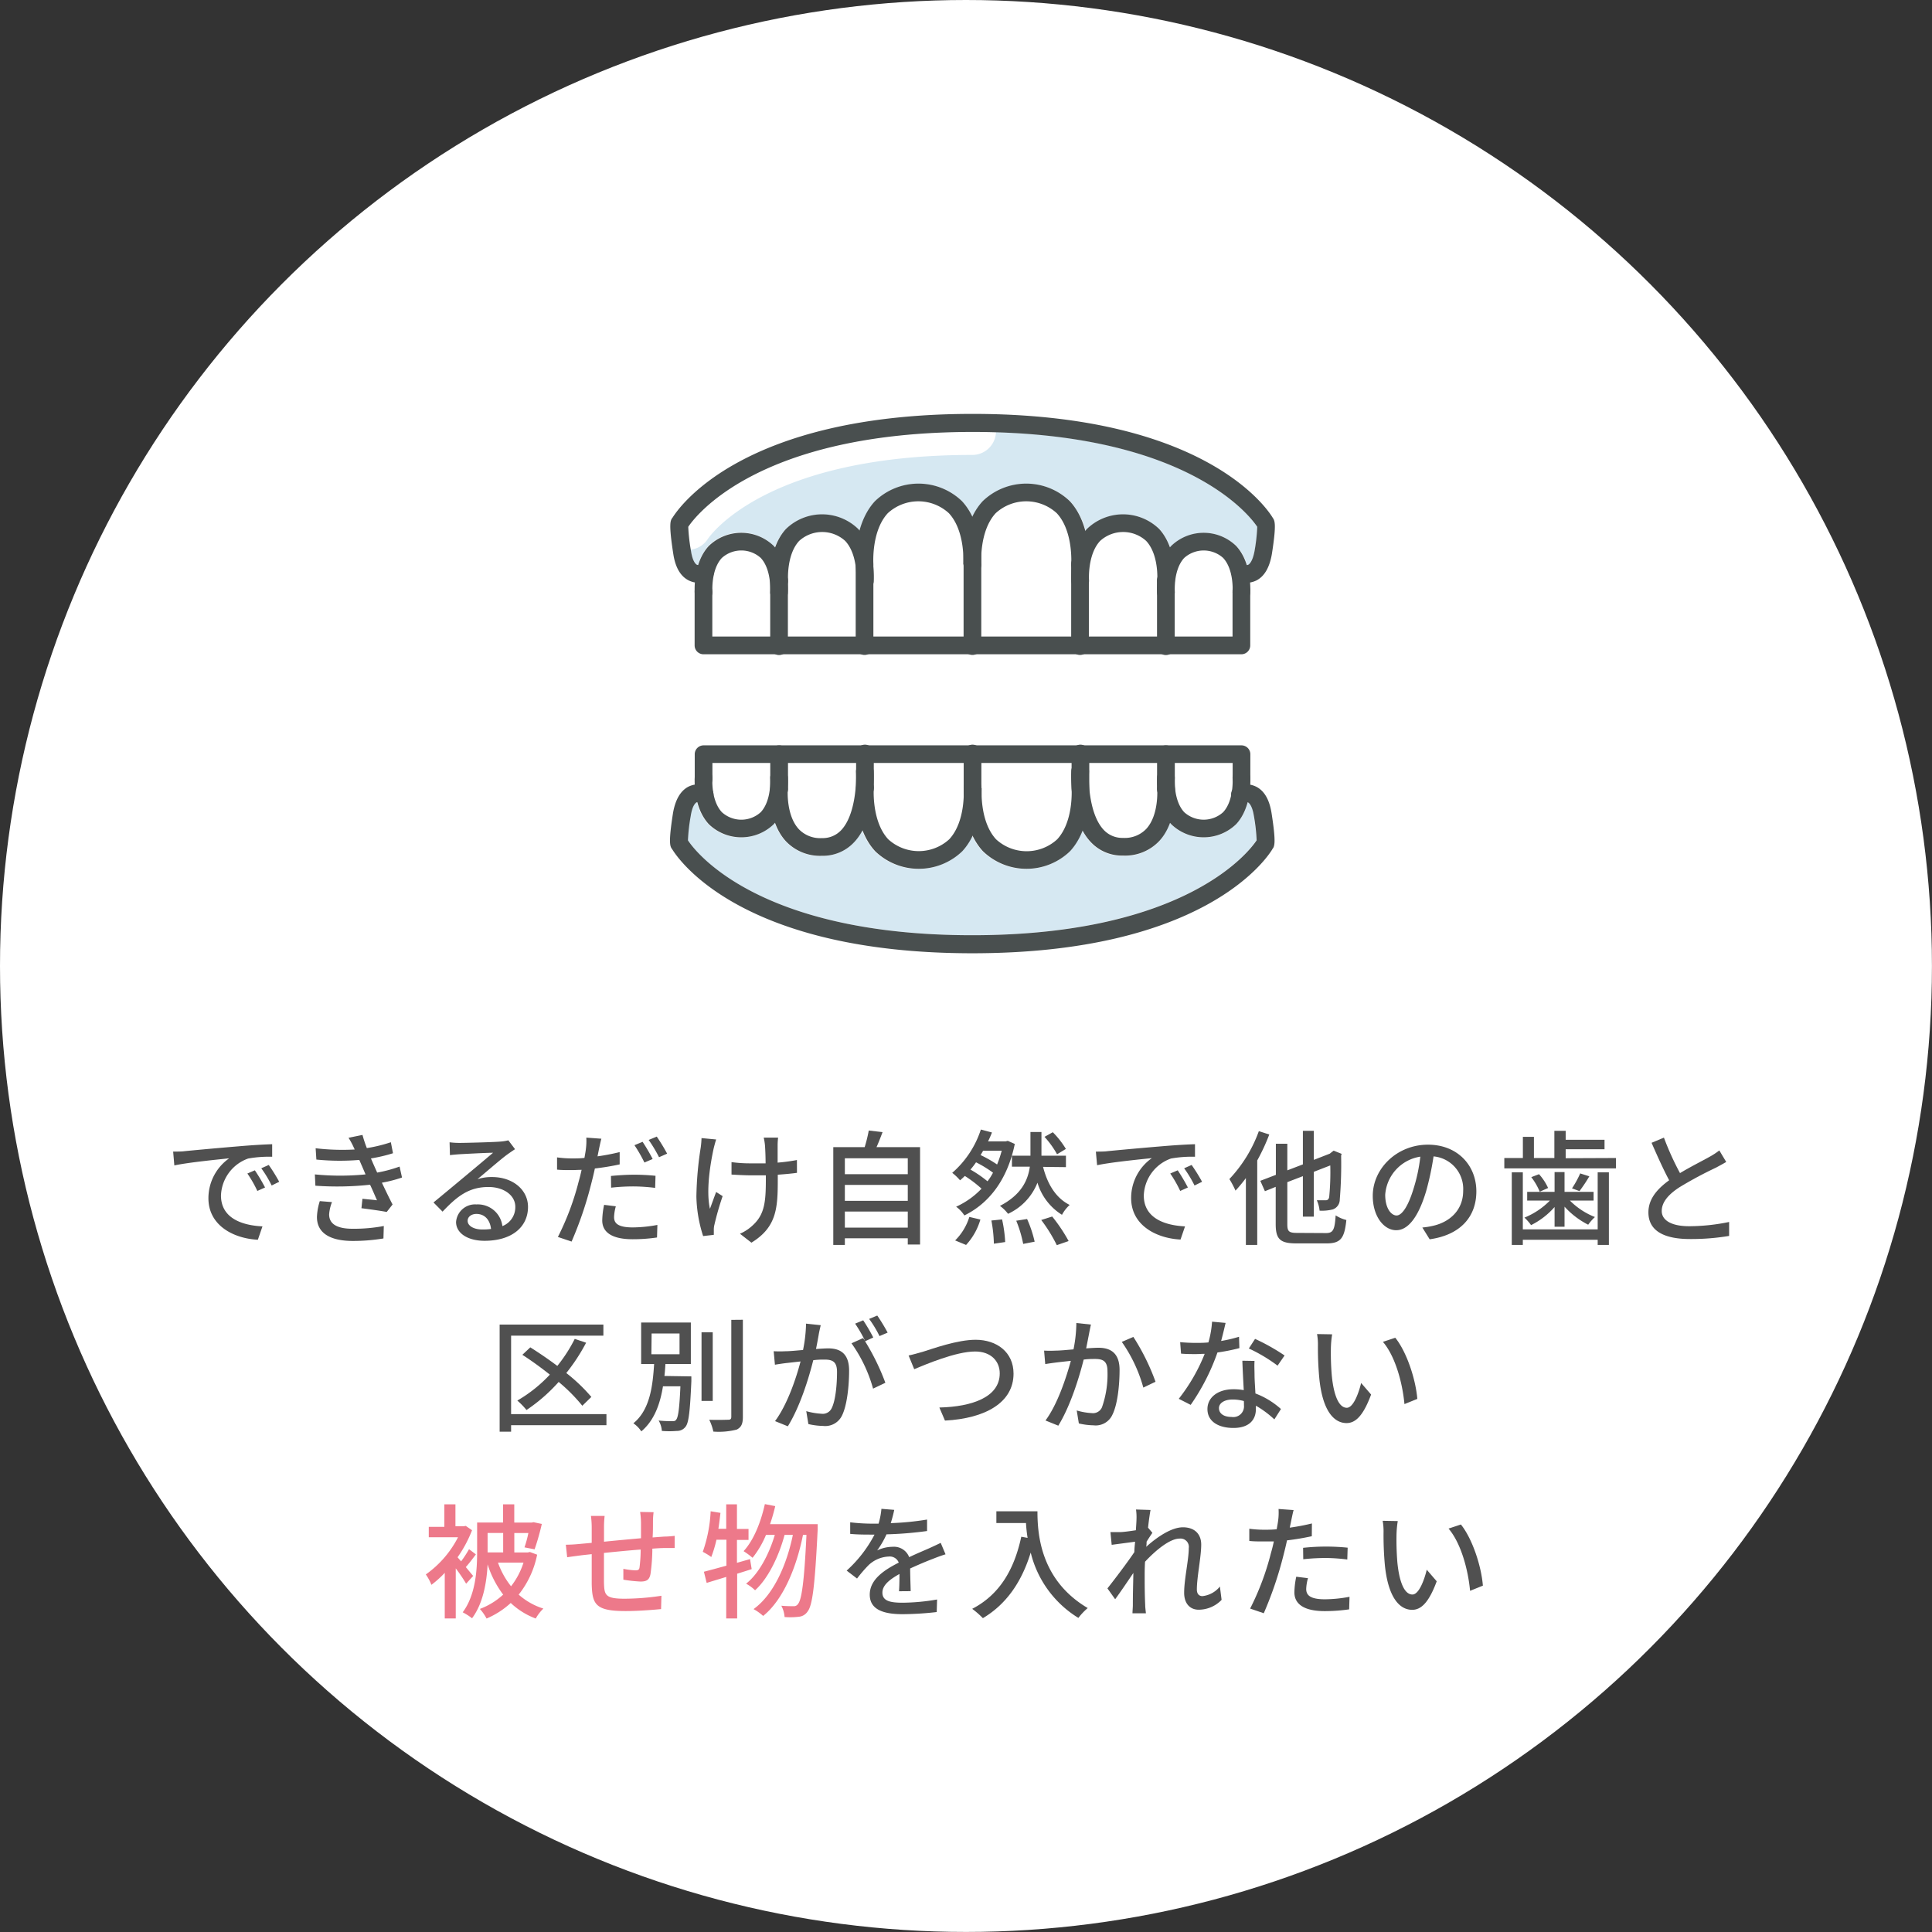 <svg xmlns="http://www.w3.org/2000/svg" viewBox="0 0 372.45 372.45"><rect x="0" y="0" width="372.45" height="372.45" fill="#333333" stroke="none"/><defs><style>.cls-1{fill:#fff;}.cls-2{fill:#505050;}.cls-3{fill:#ed798a;}.cls-4{fill:#d6e8f2;}.cls-5{fill:#494f4f;}</style></defs><g id="レイヤー_2" data-name="レイヤー 2"><g id="design"><circle class="cls-1" cx="186.22" cy="186.22" r="186.22"/><path class="cls-2" d="M35.59,221.92c1.73-.17,6-.57,10.35-.93,2.52-.22,4.92-.36,6.53-.41l0,2.42a22.92,22.92,0,0,0-4.63.34,7.86,7.86,0,0,0-5.24,7.13c0,4.34,4,5.76,8,5.95L49.71,239c-4.66-.24-9.53-2.73-9.53-8a9.4,9.4,0,0,1,4-7.7c-2.07.22-7.9.79-10.57,1.37L33.38,222C34.3,222,35.11,222,35.59,221.92Zm15.51,7-1.49.67a23.16,23.16,0,0,0-1.92-3.36l1.44-.62A33.63,33.63,0,0,1,51.1,228.93Zm2.73-1.1-1.46.72a22.22,22.22,0,0,0-2-3.32l1.44-.64A33.32,33.32,0,0,1,53.83,227.83Z"/><path class="cls-2" d="M77.5,227a25.56,25.56,0,0,1-3.88,1c.67,1.4,1.39,2.93,2.06,4.2l-1.13,1.44c-1.25-.24-3.33-.52-4.87-.72l.19-1.82,2.81.29c-.41-.91-.86-2-1.34-3a58.6,58.6,0,0,1-10.54.19l-.1-2.18a49.64,49.64,0,0,0,9.77,0l-.65-1.52c-.19-.43-.38-.86-.55-1.27a45.21,45.21,0,0,1-8.28-.07l-.14-2.18a43.71,43.71,0,0,0,7.53.24l-.19-.41a15.35,15.35,0,0,0-1-1.85l2.69-.55a24.19,24.19,0,0,0,.84,2.54,28.76,28.76,0,0,0,4.63-1.13l.41,2.12a29.44,29.44,0,0,1-4.25,1l.43,1,.77,1.73a26,26,0,0,0,4.32-1.16ZM64,231.74a8,8,0,0,0-.55,2.37c0,1.69,1.27,2.77,4.54,2.77a31.08,31.08,0,0,0,6-.53l-.07,2.4a36.29,36.29,0,0,1-5.88.48c-4.35,0-6.94-1.49-6.94-4.61a11.39,11.39,0,0,1,.55-3.07Z"/><path class="cls-2" d="M99.29,221.54c-.48.31-1,.67-1.46,1-1.22.87-4.1,3.39-5.78,4.78a8.88,8.88,0,0,1,2.8-.41c4,0,6.94,2.45,6.94,5.76,0,3.82-3.05,6.53-8.38,6.53-3.28,0-5.49-1.49-5.49-3.62a3.67,3.67,0,0,1,3.93-3.39,4.76,4.76,0,0,1,5,4.18,3.9,3.9,0,0,0,2.49-3.72c0-2.24-2.25-3.82-5.16-3.82-3.79,0-6.05,1.78-8.86,4.75l-1.75-1.77c1.85-1.52,4.83-4,6.22-5.16s4.06-3.39,5.26-4.42c-1.25,0-5.31.22-6.56.29-.6.05-1.22.09-1.75.17l-.07-2.48a15.35,15.35,0,0,0,1.89.12c1.25,0,6.63-.14,7.93-.26a8.58,8.58,0,0,0,1.51-.24Zm-4.63,15.38c-.19-1.75-1.22-2.9-2.81-2.9-1,0-1.7.58-1.7,1.32,0,1,1.22,1.68,2.83,1.68A11.24,11.24,0,0,0,94.66,236.92Z"/><path class="cls-2" d="M119.46,224.47c-1.49.33-3.15.6-4.78.79-.21,1-.48,2.09-.74,3.09a71.62,71.62,0,0,1-3.75,11l-2.64-.89a51.61,51.61,0,0,0,4-10.66c.21-.72.4-1.51.57-2.28-.67,0-1.29.05-1.89.05-1.11,0-2,0-2.84-.09l0-2.36a21.09,21.09,0,0,0,2.9.2c.74,0,1.54,0,2.38-.1.12-.7.24-1.32.28-1.75a11.83,11.83,0,0,0,.08-2.16l2.9.21c-.17.6-.36,1.56-.46,2l-.28,1.4a41.85,41.85,0,0,0,4.27-.82Zm-.74,8.08a8.63,8.63,0,0,0-.34,2.07c0,1.08.57,2,3.6,2a26.39,26.39,0,0,0,4.75-.48l-.07,2.42a31.49,31.49,0,0,1-4.7.34c-3.87,0-5.86-1.27-5.86-3.63a15.85,15.85,0,0,1,.36-3Zm-.94-5.85c1.27-.12,2.9-.24,4.44-.24a40.75,40.75,0,0,1,4.15.21L126.3,229a35.25,35.25,0,0,0-4-.28,38.51,38.51,0,0,0-4.49.24Zm6.45-2.59a27.37,27.37,0,0,0-1.92-3.34l1.57-.65a36.68,36.68,0,0,1,1.94,3.31Zm2.38-5a37,37,0,0,1,2,3.29l-1.56.69a26.39,26.39,0,0,0-2-3.33Z"/><path class="cls-2" d="M138.06,219.67c-.17.5-.36,1.24-.48,1.72-.67,3.08-1.49,8.16-.72,11.64.34-.88.79-2.18,1.2-3.24l1.25.8a55.78,55.78,0,0,0-1.58,5.49,3.92,3.92,0,0,0-.12,1.08c0,.24,0,.6,0,.89l-2.06.24a26.37,26.37,0,0,1-1.3-7.61,66.27,66.27,0,0,1,.84-9.5,17.79,17.79,0,0,0,.15-1.78Zm15.58,6.43c-1,.14-2.3.26-3.7.36v.89c0,5.52-.19,9.21-5.08,12.21l-2.21-1.72a8.61,8.61,0,0,0,2.52-1.68c2.23-2.07,2.47-4.49,2.47-8.84v-.74c-1,0-1.92,0-2.86,0-1.1,0-2.66-.08-3.76-.15v-2.4a25.52,25.52,0,0,0,3.71.24c.92,0,1.9,0,2.86,0,0-1.44-.07-2.85-.12-3.48a10.91,10.91,0,0,0-.24-1.48H150a13.53,13.53,0,0,0-.09,1.48c0,.53,0,1.92,0,3.34a35.89,35.89,0,0,0,3.72-.5Z"/><path class="cls-2" d="M177.37,221.15v18.77H175v-1.2H162.87V240h-2.23V221.15h6.05a27.71,27.71,0,0,0,.79-3.21l2.66.31c-.38,1-.76,2-1.17,2.9Zm-14.5,2.14v3.07H175v-3.07Zm0,5.14v3.07H175v-3.07ZM175,236.66v-3.1H162.87v3.1Z"/><path class="cls-2" d="M195.63,220.53c-1.46,7.1-5.14,11.54-9.72,13.78a6.36,6.36,0,0,0-1.59-1.68,15.67,15.67,0,0,0,4.9-3.48A23.43,23.43,0,0,0,186,226.7c-.29.29-.6.57-.92.84a10.22,10.22,0,0,0-1.51-1.44,18.74,18.74,0,0,0,5.52-8.35l2.14.57c-.22.55-.46,1.13-.75,1.71h3.41l.39-.1Zm-11.5,18.6a10.89,10.89,0,0,0,2.74-4.53l2.13.5a12.26,12.26,0,0,1-2.76,4.9Zm6.24-11.4a10.69,10.69,0,0,0,1.06-1.66,22,22,0,0,0-3.27-2,14.5,14.5,0,0,1-1.08,1.4A22.78,22.78,0,0,1,190.37,227.73Zm-.84-5.9c-.17.28-.31.57-.5.84a23.87,23.87,0,0,1,3.19,1.82,21.27,21.27,0,0,0,.89-2.66Zm3.65,13.25a26.3,26.3,0,0,1,.6,4.36l-2.18.32a27.42,27.42,0,0,0-.48-4.47Zm7.9-10.13c.86,3.36,2.47,6,5.13,7.34a7,7,0,0,0-1.48,1.9A11,11,0,0,1,200,228a11.08,11.08,0,0,1-5.67,6,7.56,7.56,0,0,0-1.56-1.53c4.13-2.14,5.4-4.95,5.76-7.56h-3.45v-2.12h3.57v-4.56h2.12v4.56h4.72V225ZM198,235a22.84,22.84,0,0,1,1.46,4.37l-2.21.43a23.63,23.63,0,0,0-1.34-4.47Zm4.84-.48a31.24,31.24,0,0,1,3.17,4.73l-2.28.79a29.48,29.48,0,0,0-3-4.85Zm.94-12a17.69,17.69,0,0,0-2.42-3.36l1.6-.89a16.82,16.82,0,0,1,2.52,3.22Z"/><path class="cls-2" d="M213.5,221.92c1.73-.17,6-.57,10.35-.93,2.52-.22,4.92-.36,6.52-.41l0,2.42a22.86,22.86,0,0,0-4.63.34,7.86,7.86,0,0,0-5.24,7.13c0,4.34,4,5.76,7.95,5.95l-.87,2.54c-4.65-.24-9.52-2.73-9.52-8a9.4,9.4,0,0,1,4-7.7c-2.06.22-7.89.79-10.56,1.37l-.24-2.62C212.21,222,213,222,213.5,221.92Zm15.51,7-1.49.67a23.16,23.16,0,0,0-1.92-3.36l1.44-.62A35.72,35.72,0,0,1,229,228.93Zm2.73-1.1-1.46.72a23.09,23.09,0,0,0-2-3.32l1.44-.64A33.32,33.32,0,0,1,231.74,227.83Z"/><path class="cls-2" d="M244.69,218.71a39,39,0,0,1-2.32,5V240h-2.19V227.11a28,28,0,0,1-2,2.42A17.55,17.55,0,0,0,237,227.3a26.68,26.68,0,0,0,5.68-9.24Zm10.93,19c1.41,0,1.68-.65,1.87-3.41a6.81,6.81,0,0,0,2.06.89c-.36,3.41-1,4.51-3.79,4.51h-5.83c-3.1,0-4-.77-4-3.7v-7.2l-2.08.84-.89-2,3-1.15v-6h2.21v5.13l3-1.15V218h2.11v5.6l3.08-1.2.33-.27.41-.31,1.54.62-.1.34a81.38,81.38,0,0,1-.26,8.47,2,2,0,0,1-1.35,1.9,8.37,8.37,0,0,1-2.54.24,6.52,6.52,0,0,0-.53-2c.6,0,1.37,0,1.68,0s.58-.09.7-.62a49.43,49.43,0,0,0,.21-6.1l-3.17,1.23v8.64h-2.11v-7.8l-3,1.15V236c0,1.39.29,1.68,1.92,1.68Z"/><path class="cls-2" d="M274.2,236.64a15,15,0,0,0,2.11-.34c3.05-.7,5.76-2.91,5.76-6.75a6.29,6.29,0,0,0-5.71-6.62,54.53,54.53,0,0,1-1.42,6.67c-1.44,4.85-3.41,7.56-5.78,7.56s-4.52-2.66-4.52-6.62c0-5.28,4.68-9.87,10.64-9.87,5.71,0,9.33,4,9.33,9s-3.19,8.43-9,9.24Zm-1.68-7.54a32.86,32.86,0,0,0,1.29-6.12,8,8,0,0,0-6.77,7.34c0,2.74,1.23,4,2.19,4S271.41,232.77,272.52,229.1Z"/><path class="cls-2" d="M311.53,223.24v2H290v-2h3.58v-4.08h2.13v4.08h3.94V218h2.18v1.73h7.49v1.82h-7.49v1.73ZM308,226h2.16v14H308V239H293.57V240h-2.13V226h2.13V237H308Zm-8.31,6.69a14.87,14.87,0,0,1-4.53,3.49,9.48,9.48,0,0,0-1.28-1.45,14.41,14.41,0,0,0,4.9-3.28h-4.37v-1.68h5.28v-3.82h1.92v3.82h5.6v1.68h-4.56a14,14,0,0,0,4.82,3.17,9.71,9.71,0,0,0-1.3,1.48,15.83,15.83,0,0,1-4.56-3.48v3.87h-1.92Zm-3-6.33a10.22,10.22,0,0,1,1.75,2.66l-1.61.72a12.25,12.25,0,0,0-1.63-2.81Zm9.7.41a29.24,29.24,0,0,1-1.9,2.85l-1.44-.53a18.9,18.9,0,0,0,1.58-2.88Z"/><path class="cls-2" d="M332.78,224c-.6.36-1.28.72-2,1.11a75.49,75.49,0,0,0-7,3.76c-2.11,1.37-3.43,2.86-3.43,4.59s1.76,2.93,5.31,2.93a38.39,38.39,0,0,0,7.68-.82l0,2.69a44,44,0,0,1-7.56.6c-4.58,0-8-1.34-8-5.14,0-2.52,1.61-4.46,4-6.19-1.08-2-2.28-4.68-3.39-7.22l2.38-1a54.33,54.33,0,0,0,3.1,6.84c2.08-1.25,4.44-2.43,5.66-3.12a14.23,14.23,0,0,0,1.92-1.25Z"/><path class="cls-2" d="M116.91,274.75H98.53V276H96.32V255.35h20v2.14H98.53v15.12h18.38ZM112.26,271a32.5,32.5,0,0,0-4.56-4.59,32.57,32.57,0,0,1-6.2,5.41A14.73,14.73,0,0,0,99.73,270,27.18,27.18,0,0,0,106,265c-1.75-1.39-3.57-2.71-5.3-3.82l1.53-1.44c1.68,1.06,3.48,2.28,5.21,3.58a29.1,29.1,0,0,0,3.36-5.21l2.19.74a36.23,36.23,0,0,1-3.82,5.84A33.18,33.18,0,0,1,114,269.3Z"/><path class="cls-2" d="M133.28,265.34s0,.62,0,.91c-.26,5.86-.5,8.09-1.15,8.83a2,2,0,0,1-1.63.77,17.45,17.45,0,0,1-2.91,0,4.5,4.5,0,0,0-.62-2,24.15,24.15,0,0,0,2.57.12c.38,0,.62,0,.79-.26.41-.43.65-2.14.84-6.46h-3.36c-.55,3.38-1.66,6.58-4.18,8.69a5.54,5.54,0,0,0-1.53-1.56c3.21-2.59,3.74-7.25,4-11.43h-2.5v-8h9.58v8h-4.9c-.05.77-.1,1.54-.19,2.31Zm-7.71-4.27H131v-4h-5.38Zm11.83,9h-2.16V256.84h2.16Zm5.81-15.65v18.72c0,1.4-.33,2-1.17,2.45a14,14,0,0,1-4.52.39,10,10,0,0,0-.79-2.28c1.63.07,3.15,0,3.63,0s.62-.16.62-.6V254.44Z"/><path class="cls-2" d="M158.22,255.47c-.12.51-.26,1.11-.36,1.64-.12.72-.33,1.87-.55,2.95,1-.07,1.83-.12,2.38-.12,2.28,0,4,1,4,4.27,0,2.81-.36,6.58-1.34,8.62a3.59,3.59,0,0,1-3.68,2.06,13.35,13.35,0,0,1-2.83-.36l-.41-2.49a13.38,13.38,0,0,0,2.93.5,1.9,1.9,0,0,0,2-1.13c.72-1.49,1-4.46,1-6.94,0-2-.91-2.37-2.42-2.37-.48,0-1.27,0-2.16.12-.87,3.5-2.55,8.95-4.9,12.74l-2.47-1c2.37-3.17,4.08-8.28,4.92-11.5l-2.59.29c-.63.07-1.68.22-2.35.34l-.24-2.6a22.06,22.06,0,0,0,2.3,0c.77,0,2-.12,3.36-.24a27.87,27.87,0,0,0,.58-5.08Zm8.55,3.1a44.83,44.83,0,0,1,3.91,8l-2.37,1.13a27.83,27.83,0,0,0-4.16-8.74l2.23-1,.39.53a26.6,26.6,0,0,0-1.92-3.32l1.56-.64a34.1,34.1,0,0,1,1.94,3.31Zm2.78-1a21.25,21.25,0,0,0-2-3.31l1.57-.65a36,36,0,0,1,2,3.29Z"/><path class="cls-2" d="M177.92,260.59c1.92-.6,6.65-2.31,10.15-2.31,4.08,0,7.32,2.38,7.32,6.53,0,5.57-5.42,8.64-13.22,9.05l-1.08-2.52c6.31-.15,11.64-2,11.64-6.58,0-2.37-1.71-4.22-4.75-4.22-3.72,0-9.58,2.52-11.74,3.41l-1.08-2.64C176,261.14,177,260.85,177.92,260.59Z"/><path class="cls-2" d="M210.31,255.35c-.12.51-.24,1.11-.34,1.64-.14.72-.36,1.87-.58,2.95,1-.07,1.83-.12,2.38-.12,2.3,0,4.06,1,4.06,4.27,0,2.81-.36,6.58-1.37,8.62a3.54,3.54,0,0,1-3.67,2.06,13.16,13.16,0,0,1-2.81-.36l-.41-2.5a12.62,12.62,0,0,0,2.93.51,1.88,1.88,0,0,0,1.94-1.13,19.08,19.08,0,0,0,1.06-6.94c0-2-.91-2.37-2.43-2.37-.48,0-1.27,0-2.16.12-.88,3.5-2.56,8.95-4.89,12.74l-2.47-1c2.35-3.17,4-8.28,4.89-11.5-1.08.12-2,.22-2.57.29s-1.7.22-2.37.34l-.22-2.6a21.67,21.67,0,0,0,2.28,0c.77,0,2-.12,3.39-.24a26.86,26.86,0,0,0,.55-5.08Zm8.18,2.38a42.84,42.84,0,0,1,4.27,8.64l-2.35,1.13a28.48,28.48,0,0,0-4.15-8.81Z"/><path class="cls-2" d="M238.93,259.89a36.74,36.74,0,0,1-4.23.84,41.58,41.58,0,0,1-5.16,10.1l-2.3-1.17a34.86,34.86,0,0,0,5-8.67c-.58,0-1.13.05-1.71.05-.91,0-1.89,0-2.85-.09l-.17-2.21c.93.09,2.06.14,3,.14.79,0,1.61,0,2.45-.09a19.14,19.14,0,0,0,.7-4l2.61.24c-.19.82-.5,2.14-.86,3.48a25.59,25.59,0,0,0,3.45-.81Zm2.92,2.47c-.07,1,0,1.83,0,2.79,0,.76.1,2.13.17,3.48a15.63,15.63,0,0,1,4.92,3l-1.27,2a19.14,19.14,0,0,0-3.56-2.64v.65c0,2-1.22,3.64-4.34,3.64-2.76,0-5-1.17-5-3.64,0-2.24,2-3.82,5-3.82a10.83,10.83,0,0,1,2,.17c-.1-1.88-.22-4.11-.27-5.67Zm-2.06,7.73a8.09,8.09,0,0,0-2.18-.29c-1.59,0-2.62.7-2.62,1.66s.82,1.7,2.45,1.7a2.06,2.06,0,0,0,2.37-2.23C239.81,270.69,239.81,270.43,239.79,270.09Zm6.5-6.82a30.41,30.41,0,0,0-5.54-3.31l1.2-1.85a39.5,39.5,0,0,1,5.69,3.2Z"/><path class="cls-2" d="M256.57,259.79a50.76,50.76,0,0,0,.17,5.36c.36,3.74,1.32,6.24,2.9,6.24,1.2,0,2.23-2.6,2.76-4.78l1.92,2.23c-1.51,4.08-3,5.5-4.73,5.5-2.4,0-4.61-2.3-5.25-8.57a63.31,63.31,0,0,1-.27-6.36,11.46,11.46,0,0,0-.17-2.23l2.91.05A19.21,19.21,0,0,0,256.57,259.79Zm16.66,9.89-2.48,1c-.38-4.08-1.75-9.19-4.15-12l2.38-.79C271.16,260.59,272.91,265.82,273.23,269.68Z"/><path class="cls-3" d="M89.86,305.3a30.81,30.81,0,0,0-2-2.95V312H85.74v-8.79a19.27,19.27,0,0,1-2.57,2.31,9.83,9.83,0,0,0-1.08-2,19.84,19.84,0,0,0,6.21-7.17H82.66v-2h3V290H87.8v4.23h1.61l.38-.07L91,295a24.2,24.2,0,0,1-2.79,5.21c.2.24.44.5.68.79a21.64,21.64,0,0,0,1.53-2.35l1.32,1c-.62.84-1.32,1.76-1.94,2.45.62.75,1.17,1.42,1.42,1.71Zm13.69-5.59a18,18,0,0,1-3.56,7.7,13.11,13.11,0,0,0,4.76,2.69,8.22,8.22,0,0,0-1.47,1.92,14.29,14.29,0,0,1-4.82-3,16.25,16.25,0,0,1-4.66,3,9,9,0,0,0-1.29-1.85A13.77,13.77,0,0,0,97,307.41a19.51,19.51,0,0,1-3-5.83c-.17,3.43-.86,7.54-3,10.39a11.28,11.28,0,0,0-1.8-1.15c2.52-3.39,2.78-8.21,2.78-11.67v-5.64h5V290h2.16v3.52h3.36l.36-.07,1.59.34a46.8,46.8,0,0,1-1.39,4.89l-1.95-.38a21,21,0,0,0,.75-2.76H99.15v3.74h2.6l.4-.09ZM94,295.53v3.74H97v-3.74ZM96,301.24a15.64,15.64,0,0,0,2.52,4.56,14.57,14.57,0,0,0,2.4-4.56Z"/><path class="cls-3" d="M126,291.52a14.33,14.33,0,0,0-.12,1.87c0,1,0,2-.07,3l2.25-.17c.65,0,1.44-.07,2-.14v2.35c-.38,0-1.44,0-2,0s-1.41.05-2.3.12a35.82,35.82,0,0,1-.36,4.9c-.22,1.13-.77,1.44-1.92,1.44a28,28,0,0,1-3.31-.36l0-2.09a15.23,15.23,0,0,0,2.28.29c.53,0,.77-.07.84-.58a27.9,27.9,0,0,0,.22-3.43c-2.28.17-4.87.43-7.08.65,0,2.33,0,4.68,0,5.64.07,2.45.17,3.19,4,3.19a48.24,48.24,0,0,0,7.08-.57l-.07,2.57c-1.61.16-4.51.38-6.86.38-5.79,0-6.41-1.3-6.51-5.21,0-1,0-3.43,0-5.76-.89.1-1.61.17-2.14.24-.74.1-2,.26-2.59.36l-.26-2.42c.72,0,1.7-.05,2.68-.15l2.31-.21v-2.91a17,17,0,0,0-.15-2.28h2.64a19.33,19.33,0,0,0-.12,2.16c0,.67,0,1.68,0,2.81,2.18-.22,4.75-.46,7.13-.67v-3.07a15.74,15.74,0,0,0-.17-2Z"/><path class="cls-3" d="M144.91,302.49c-.93.31-1.87.6-2.8.89V312H140V304l-3.77,1.15L135.7,303c1.2-.31,2.71-.72,4.34-1.17v-5h-1.92a23.71,23.71,0,0,1-1,3.33,13,13,0,0,0-1.64-1,27.32,27.32,0,0,0,1.52-7.82l1.89.31c-.12,1-.24,2.07-.4,3.07H140V290h2.07v4.75h2.23v2.12h-2.23v4.41l2.52-.72Zm12.72-8.66s0,.76,0,1.05c-.53,10.78-1,14.57-1.92,15.75a2.25,2.25,0,0,1-1.75,1.05,13.68,13.68,0,0,1-2.71.05,5.33,5.33,0,0,0-.63-2.18c1,.09,1.9.09,2.35.09a.92.92,0,0,0,.87-.43c.69-.79,1.2-4.2,1.63-13.32h-.67c-1.23,6.19-3.79,12.51-7.68,15.63a9.83,9.83,0,0,0-1.85-1.32c3.86-2.77,6.38-8.5,7.58-14.31h-1.6c-1.06,4-3.15,8.42-5.69,10.68a8,8,0,0,0-1.73-1.27c2.47-1.92,4.44-5.71,5.54-9.41h-1.7a18.08,18.08,0,0,1-2.59,4.42,16.17,16.17,0,0,0-1.73-1.28c1.94-2.11,3.31-5.52,4.1-9.07l2,.39a36.13,36.13,0,0,1-1,3.48Z"/><path class="cls-2" d="M173.31,306.76c.07-.81.09-2.16.09-3.33-2,1.12-3.29,2.2-3.29,3.6,0,1.63,1.54,1.94,3.94,1.94a40.46,40.46,0,0,0,6.6-.62l-.07,2.42a59.58,59.58,0,0,1-6.6.41c-3.55,0-6.31-.82-6.31-3.77s2.85-4.78,5.59-6.17a1.85,1.85,0,0,0-1.92-1.17,6,6,0,0,0-3.94,1.7,26.75,26.75,0,0,0-2.18,2.54l-2-1.53a24.74,24.74,0,0,0,5.37-6.94h-.69c-1,0-2.64,0-4-.14v-2.23a36.65,36.65,0,0,0,4.08.26h1.39a14.55,14.55,0,0,0,.55-2.86l2.47.2a25.63,25.63,0,0,1-.67,2.56,54.54,54.54,0,0,0,7-.69v2.21a70.91,70.91,0,0,1-7.82.64,17.15,17.15,0,0,1-1.8,3.1,7,7,0,0,1,3-.7,3.13,3.13,0,0,1,3.17,2c1.47-.7,2.69-1.2,3.82-1.7.79-.36,1.49-.68,2.26-1.06l.93,2.21c-.65.19-1.68.57-2.4.86-1.22.46-2.76,1.11-4.42,1.87,0,1.35.08,3.24.1,4.37Z"/><path class="cls-2" d="M200,291.35c0,4.35.55,13.25,9.69,18.65a12.06,12.06,0,0,0-1.8,1.9,20.43,20.43,0,0,1-9.19-12.6c-1.77,5.78-4.77,10-9.22,12.65a16.7,16.7,0,0,0-2.06-1.8c5.16-2.67,8.07-7.4,9.46-13.9l1.22.22a26.72,26.72,0,0,1-.31-2.86h-5.71v-2.26Z"/><path class="cls-2" d="M235.5,308.42a6.15,6.15,0,0,1-4.41,1.9c-1.66,0-2.81-1.16-2.81-3.27,0-2.62.89-6.34.89-8.59a1.61,1.61,0,0,0-1.78-1.85c-1.85,0-4.58,2.23-6.65,4.46-.05.84-.07,1.66-.07,2.4,0,2.07,0,3.77.1,5.93,0,.44.09,1.13.14,1.61h-2.59c0-.41.07-1.17.07-1.56,0-2.21.05-3.58.1-6.22-1.11,1.64-2.5,3.7-3.51,5.07l-1.49-2.09c1.32-1.66,3.92-5.09,5.19-7,0-.67.09-1.37.14-2l-4.51.6-.24-2.45c.6,0,1.1,0,1.78,0s2-.19,3.12-.36c.07-1,.12-1.8.12-2.06A10.54,10.54,0,0,0,219,291l2.8.09c-.12.6-.31,1.87-.48,3.41l.84,1c-.31.43-.74,1.1-1.12,1.7,0,.34,0,.65-.08,1,1.85-1.68,4.76-3.77,7.08-3.77s3.53,1.37,3.53,3.33c0,2.4-.84,6.24-.84,8.67,0,.74.34,1.27,1.08,1.27a5,5,0,0,0,3.36-1.85Z"/><path class="cls-2" d="M252.89,296.15a48.09,48.09,0,0,1-4.78.8c-.21,1-.48,2.08-.74,3.09A71.63,71.63,0,0,1,243.63,311L241,310.1a51,51,0,0,0,4-10.66c.21-.72.41-1.51.57-2.28-.67,0-1.29,0-1.89,0-1.11,0-2,0-2.84-.1l0-2.35a21,21,0,0,0,2.9.19c.75,0,1.54,0,2.38-.09.12-.7.24-1.32.29-1.75a11.74,11.74,0,0,0,.07-2.16l2.9.21c-.17.6-.36,1.56-.45,2l-.29,1.39a41.84,41.84,0,0,0,4.27-.81Zm-.74,8.09a8.63,8.63,0,0,0-.34,2.07c0,1.08.58,2,3.6,2a26.39,26.39,0,0,0,4.75-.48l-.07,2.42a32.89,32.89,0,0,1-4.7.34c-3.87,0-5.86-1.27-5.86-3.63a15.85,15.85,0,0,1,.36-3Zm-.94-5.85a40.05,40.05,0,0,1,4.44-.24,40.75,40.75,0,0,1,4.15.21l-.07,2.28a35.15,35.15,0,0,0-4-.29,40.84,40.84,0,0,0-4.49.24Z"/><path class="cls-2" d="M269.22,295.79a53.39,53.39,0,0,0,.16,5.36c.36,3.74,1.32,6.24,2.91,6.24,1.2,0,2.23-2.6,2.76-4.78l1.92,2.23c-1.51,4.08-3,5.5-4.73,5.5-2.4,0-4.61-2.3-5.26-8.57a63,63,0,0,1-.26-6.36,11.46,11.46,0,0,0-.17-2.23l2.91.05A19.21,19.21,0,0,0,269.22,295.79Zm16.65,9.89-2.47,1c-.38-4.08-1.75-9.19-4.15-12l2.38-.79C283.81,296.59,285.56,301.82,285.87,305.68Z"/><path class="cls-1" d="M237.63,149.72v-2.61H226.48v4.19a8.6,8.6,0,0,0,1.81,5.27,5.59,5.59,0,0,0,7.51,0,7.27,7.27,0,0,0,1.61-3.55,1.17,1.17,0,0,1,0-.26,13.58,13.58,0,0,0,.17-2.68A1.45,1.45,0,0,1,237.63,149.72Z"/><path class="cls-1" d="M223.07,152.22s0,0,0-.06v-.78c0-.79,0-1.33,0-1.5v-2.77H209.93v4c.15,2.78.81,6.77,2.82,8.9a4.9,4.9,0,0,0,3.74,1.55,5.72,5.72,0,0,0,4.45-1.72c2.46-2.65,2.13-7.52,2.13-7.57Z"/><path class="cls-1" d="M206.52,151.85v-.7a23.85,23.85,0,0,1,0-2.51s0,0,0,0v-1.48H189.19v4.69a19.09,19.09,0,0,1,0,2c.11,2.14.64,5.67,2.77,8a8.71,8.71,0,0,0,11.77,0c3.22-3.47,2.79-9.74,2.78-9.81Z"/><path class="cls-1" d="M151.91,150.35v1.81a.52.52,0,0,1,0,.11s0,0,0,0-.32,4.92,2.14,7.57a5.7,5.7,0,0,0,4.44,1.72,4.88,4.88,0,0,0,3.74-1.55c2-2.16,2.69-6.25,2.83-9v-3.88H151.91Z"/><path class="cls-1" d="M168.45,148.63h0a22.94,22.94,0,0,1,0,2.38v.83a.15.15,0,0,1,0,.07s0,0,0,.06-.43,6.35,2.78,9.81a8.71,8.71,0,0,0,11.77,0c2.13-2.3,2.66-5.83,2.77-8,0-.38,0-.72,0-1,0-.54,0-.86,0-1v-4.7H168.45Z"/><path class="cls-1" d="M137.34,150.08s0,.07,0,.1c0,.64-.1,4.32,1.83,6.39a5.57,5.57,0,0,0,7.5,0c1.56-1.67,1.81-4.4,1.83-5.72v-.46c0-.19,0-.31,0-.31a2,2,0,0,1,0-.35v-2.62H137.34Z"/><path class="cls-4" d="M240.66,154.69a.58.58,0,0,0-.14,0,10,10,0,0,1-2.21,4.22,9,9,0,0,1-12.53,0,3.11,3.11,0,0,1-.23-.28,10.56,10.56,0,0,1-2.1,3.56,9.06,9.06,0,0,1-7,2.82,8.22,8.22,0,0,1-6.23-2.63,10.23,10.23,0,0,1-1.58-2.25,12.53,12.53,0,0,1-2.43,4,12.09,12.09,0,0,1-16.79,0,11.83,11.83,0,0,1-2-2.95,12,12,0,0,1-2,2.95,12.09,12.09,0,0,1-16.79,0,12.53,12.53,0,0,1-2.43-4,10.51,10.51,0,0,1-1.59,2.25,8.21,8.21,0,0,1-6.23,2.63,9.06,9.06,0,0,1-6.95-2.82,10.19,10.19,0,0,1-2.1-3.57c-.09.1-.16.2-.25.29a9,9,0,0,1-12.53,0,10,10,0,0,1-2.21-4.23l-.16,0c-.18.1-.8.58-1.11,2.59a35.27,35.27,0,0,0-.54,4.72v0c1.2,1.81,13.28,18.29,54.85,18.29s53.65-16.48,54.84-18.29v0a34.22,34.22,0,0,0-.53-4.72C241.46,155.27,240.84,154.79,240.66,154.69Z"/><path class="cls-1" d="M142.91,106.12a4.83,4.83,0,0,0-3.75,1.44c-2.11,2.26-1.83,6.45-1.82,6.49a2.06,2.06,0,0,1,0,.36v8.3h11.16v-9.87a8.68,8.68,0,0,0-1.82-5.28A4.83,4.83,0,0,0,142.91,106.12Z"/><path class="cls-1" d="M158.46,102.56a5.69,5.69,0,0,0-4.44,1.72c-2.46,2.65-2.14,7.52-2.14,7.57v.06s0,0,0,.07v.77a13.52,13.52,0,0,1,0,1.5v8.46H165V110.26c-.1-1.66-.53-4.28-2.12-6A5.69,5.69,0,0,0,158.46,102.56Z"/><path class="cls-1" d="M185.76,106.9c-.12-2.14-.65-5.67-2.78-8a8.71,8.71,0,0,0-11.77,0c-3.21,3.47-2.79,9.74-2.78,9.81v1.44a14.11,14.11,0,0,1,0,1.93s0,0,0,0v10.56h17.33V108.92C185.75,108.7,185.71,108,185.76,106.9Z"/><path class="cls-1" d="M220.92,104.28a6.59,6.59,0,0,0-8.88,0c-1.62,1.74-2,4.42-2.13,6.09v12.34h13.14v-8.93a4.66,4.66,0,0,1,0-.53V112s0-.08,0-.11v0S223.39,106.93,220.92,104.28Z"/><path class="cls-1" d="M203.72,98.93a8.71,8.71,0,0,0-11.77,0c-2.13,2.3-2.66,5.83-2.77,8,0,.38,0,.72,0,1,0,.54,0,.86,0,1v13.8H206.5v-10.6h0a16,16,0,0,1,0-1.84v-1.4s0-.05,0-.07,0,0,0-.06S206.94,102.39,203.72,98.93Z"/><path class="cls-1" d="M232,106.12a4.83,4.83,0,0,0-3.75,1.44c-1.56,1.67-1.81,4.4-1.83,5.72v.46c0,.19,0,.31,0,.31a2.17,2.17,0,0,1,0,.36v8.3h11.15v-8.66s0-.07,0-.1c0-.64.1-4.32-1.82-6.39A4.85,4.85,0,0,0,232,106.12Z"/><path class="cls-4" d="M187.47,83.22c-41.57,0-53.65,16.49-54.85,18.29v0a35.44,35.44,0,0,0,.54,4.72c.31,2,.93,2.48,1.11,2.58a.72.72,0,0,0,.32.08,9.67,9.67,0,0,1,2-3.69,9,9,0,0,1,12.53,0c.09.09.16.19.24.28A10.37,10.37,0,0,1,151.5,102a10,10,0,0,1,13.92,0c.1.11.19.24.29.36a13.53,13.53,0,0,1,3-5.71,12.09,12.09,0,0,1,16.79,0,11.83,11.83,0,0,1,2,2.95,11.79,11.79,0,0,1,2-2.95,12.1,12.1,0,0,1,16.8,0,13.56,13.56,0,0,1,3,5.71l.3-.36a10,10,0,0,1,13.92,0,10.6,10.6,0,0,1,2.1,3.57,3.36,3.36,0,0,1,.24-.29,9,9,0,0,1,12.53,0,9.54,9.54,0,0,1,2.05,3.69.79.79,0,0,0,.3-.08c.18-.1.8-.57,1.12-2.58a34.38,34.38,0,0,0,.53-4.72v0C241.12,99.71,229,83.22,187.47,83.22Z"/><path class="cls-1" d="M132.62,101.51v0a34.29,34.29,0,0,0,.5,4.45,4.49,4.49,0,0,0,3.29-2c.44-.67,11.23-16.26,51.06-16.26A4.55,4.55,0,0,0,192,83.3c-1.48,0-3-.08-4.54-.08C145.9,83.22,133.82,99.71,132.62,101.51Z"/><path class="cls-5" d="M135.62,112.34a1.71,1.71,0,0,0-1.71,1.71v10.37a1.71,1.71,0,0,0,1.71,1.71h103.7a1.71,1.71,0,0,0,1.7-1.71V114.05a1.71,1.71,0,1,0-3.41,0v8.66H137.32v-8.66A1.71,1.71,0,0,0,135.62,112.34Z"/><path class="cls-5" d="M209.91,124.42V108.87a1.71,1.71,0,1,0-3.41,0v15.55a1.71,1.71,0,1,0,3.41,0Z"/><path class="cls-5" d="M185.76,108.87v15.55a1.71,1.71,0,1,0,3.41,0V108.91c0-.14,0-.46,0-1,0-2.3-.38-7.69-3.71-11.29a12.09,12.09,0,0,0-16.79,0c-3.32,3.6-3.71,9-3.71,11.29,0,.54,0,.86,0,1v15.51a1.71,1.71,0,1,0,3.41,0V108.74c0-.07-.43-6.34,2.78-9.81a8.71,8.71,0,0,1,11.77,0c3.22,3.46,2.79,9.74,2.79,9.81A.53.53,0,0,0,185.76,108.87Z"/><path class="cls-5" d="M208.08,110.56a1.69,1.69,0,0,0,1.83-1.56c0-.32.56-7.81-3.67-12.38a12.1,12.1,0,0,0-16.8,0c-4.23,4.57-3.7,12.06-3.67,12.38a1.7,1.7,0,0,0,3.4-.26c0-.07-.43-6.34,2.78-9.81a8.71,8.71,0,0,1,11.77,0c3.22,3.46,2.79,9.74,2.79,9.81A1.7,1.7,0,0,0,208.08,110.56Z"/><path class="cls-5" d="M224.63,113.68a1.7,1.7,0,0,0,1.83-1.57c0-.26.45-6.38-3-10.14a10,10,0,0,0-13.92,0c-3.47,3.76-3,9.88-3,10.14a1.7,1.7,0,0,0,3.4-.26s-.33-4.92,2.14-7.57a6.59,6.59,0,0,1,8.88,0c2.47,2.65,2.14,7.52,2.14,7.57A1.71,1.71,0,0,0,224.63,113.68Z"/><path class="cls-5" d="M166.61,113.68a1.7,1.7,0,0,0,1.83-1.57c0-.26.45-6.38-3-10.14a10,10,0,0,0-13.92,0c-3.47,3.76-3,9.88-3,10.14a1.7,1.7,0,0,0,3.4-.26s-.32-4.92,2.14-7.57a6.59,6.59,0,0,1,8.88,0c2.47,2.65,2.14,7.52,2.14,7.57A1.71,1.71,0,0,0,166.61,113.68Z"/><path class="cls-5" d="M150.06,115.88a1.7,1.7,0,0,0,1.82-1.57c0-.23.41-5.69-2.71-9.06a9,9,0,0,0-12.53,0c-3.11,3.37-2.72,8.83-2.71,9.06a1.71,1.71,0,0,0,3.41-.26s-.29-4.23,1.82-6.49a5.6,5.6,0,0,1,7.5,0c2.1,2.26,1.82,6.45,1.82,6.49A1.71,1.71,0,0,0,150.06,115.88Z"/><path class="cls-5" d="M239.19,115.88a1.7,1.7,0,0,0,1.83-1.57c0-.23.4-5.69-2.71-9.06a9,9,0,0,0-12.53,0c-3.12,3.37-2.73,8.83-2.71,9.06a1.7,1.7,0,0,0,3.4-.26s-.28-4.23,1.82-6.49a5.62,5.62,0,0,1,7.51,0c2.1,2.26,1.82,6.45,1.82,6.49A1.7,1.7,0,0,0,239.19,115.88Z"/><path class="cls-5" d="M151.89,124.42V112a1.71,1.71,0,1,0-3.41,0v12.44a1.71,1.71,0,1,0,3.41,0Z"/><path class="cls-5" d="M226.46,124.42V112a1.71,1.71,0,1,0-3.41,0v12.44a1.71,1.71,0,1,0,3.41,0Z"/><path class="cls-5" d="M239.33,151.79a1.7,1.7,0,0,0,1.71-1.71V145.4a1.71,1.71,0,0,0-1.71-1.71H135.63a1.71,1.71,0,0,0-1.7,1.71v4.68a1.71,1.71,0,1,0,3.41,0v-3H237.63v3A1.7,1.7,0,0,0,239.33,151.79Z"/><path class="cls-5" d="M168.45,151.85V145.4a1.71,1.71,0,1,0-3.41,0v6.45a1.71,1.71,0,1,0,3.41,0Z"/><path class="cls-5" d="M189.19,151.85V145.4a1.71,1.71,0,1,0-3.41,0v6.41c0,.14,0,.46,0,1,0,2.3.38,7.69,3.71,11.29a12.09,12.09,0,0,0,16.79,0c3.33-3.6,3.71-9,3.71-11.29,0-.54,0-.86,0-1V145.4a1.71,1.71,0,1,0-3.41,0V152c0,.07.44,6.34-2.78,9.81a8.71,8.71,0,0,1-11.77,0c-3.21-3.46-2.79-9.74-2.78-9.81Z"/><path class="cls-5" d="M166.87,150.15a1.72,1.72,0,0,0-1.83,1.57c0,.32-.55,7.81,3.68,12.38a12.09,12.09,0,0,0,16.79,0c4.23-4.57,3.7-12.06,3.68-12.38a1.71,1.71,0,0,0-3.41.26c0,.07.44,6.34-2.78,9.81a8.71,8.71,0,0,1-11.77,0c-3.21-3.46-2.79-9.74-2.78-9.81A1.72,1.72,0,0,0,166.87,150.15Z"/><path class="cls-5" d="M150.32,150.46a1.71,1.71,0,0,0-1.83,1.56c0,.26-.45,6.39,3,10.14a9.06,9.06,0,0,0,6.95,2.82,8.21,8.21,0,0,0,6.23-2.63c4.25-4.5,3.78-13.33,3.75-13.71a1.7,1.7,0,1,0-3.4.2c.12,2.15-.15,8.33-2.84,11.18a4.88,4.88,0,0,1-3.74,1.55,5.7,5.7,0,0,1-4.44-1.72c-2.46-2.65-2.14-7.52-2.14-7.57A1.7,1.7,0,0,0,150.32,150.46Z"/><path class="cls-5" d="M208.31,147a1.71,1.71,0,0,0-1.8,1.6c0,.38-.5,9.21,3.75,13.71a8.22,8.22,0,0,0,6.23,2.63,9.06,9.06,0,0,0,7-2.82c3.47-3.75,3-9.88,3-10.14a1.7,1.7,0,0,0-3.4.26c0,.05.33,4.92-2.13,7.57a5.72,5.72,0,0,1-4.45,1.72,4.9,4.9,0,0,1-3.74-1.55c-2.69-2.85-3-9-2.83-11.18A1.72,1.72,0,0,0,208.31,147Z"/><path class="cls-5" d="M224.9,148.25a1.7,1.7,0,0,0-1.83,1.57c0,.23-.4,5.69,2.71,9.06a9,9,0,0,0,12.53,0c3.11-3.36,2.73-8.83,2.71-9.06a1.7,1.7,0,1,0-3.4.26s.28,4.23-1.82,6.49a5.59,5.59,0,0,1-7.51,0c-2.1-2.26-1.82-6.45-1.82-6.49A1.7,1.7,0,0,0,224.9,148.25Z"/><path class="cls-5" d="M135.76,148.25a1.71,1.71,0,0,0-1.83,1.57c0,.23-.4,5.7,2.71,9.06a9,9,0,0,0,12.53,0c3.12-3.36,2.73-8.83,2.71-9.06a1.7,1.7,0,0,0-3.4.26s.29,4.23-1.82,6.49a5.57,5.57,0,0,1-7.5,0c-2.11-2.26-1.83-6.45-1.82-6.49A1.72,1.72,0,0,0,135.76,148.25Z"/><path class="cls-5" d="M226.48,152.16V145.4a1.71,1.71,0,1,0-3.42,0v6.76a1.71,1.71,0,0,0,3.42,0Z"/><path class="cls-5" d="M151.91,152.16V145.4a1.71,1.71,0,0,0-3.42,0v6.76a1.71,1.71,0,0,0,3.42,0Z"/><path class="cls-5" d="M129.53,163.54l.09.16,0,0A1.08,1.08,0,0,1,129.53,163.54Z"/><path class="cls-5" d="M134.27,154.69a1,1,0,0,1,.82,0,1.73,1.73,0,0,0,2.27-.8,1.68,1.68,0,0,0-.73-2.25,4.49,4.49,0,0,0-3.89,0c-1.55.79-2.55,2.51-3,5.11-.92,5.87-.56,6.42-.17,6.95l-.09-.16a1.08,1.08,0,0,0,.11.18l0,0c1.22,2,13.47,20.05,57.85,20.05s56.63-18.06,57.84-20.05v0c0-.06.06-.11.1-.18a1.65,1.65,0,0,1-.09.16c.4-.53.76-1.08-.16-6.95-.41-2.6-1.4-4.32-3-5.11a4.46,4.46,0,0,0-3.89,0,1.69,1.69,0,0,0-.73,2.25,1.74,1.74,0,0,0,2.27.8,1,1,0,0,1,.82,0c.18.1.8.58,1.12,2.59a34.22,34.22,0,0,1,.53,4.72v0c-1.19,1.81-13.28,18.29-54.84,18.29S133.82,163.85,132.62,162v0a35.27,35.27,0,0,1,.54-4.72C133.47,155.27,134.09,154.79,134.27,154.69Zm108.55,6.75a2.09,2.09,0,0,0-.2.22A2.09,2.09,0,0,1,242.82,161.44Zm-110.71,0a1.33,1.33,0,0,1,.2.22A1.33,1.33,0,0,0,132.11,161.44Z"/><path class="cls-5" d="M245.3,163.72v0a1.65,1.65,0,0,0,.09-.16C245.36,163.61,245.34,163.66,245.3,163.72Z"/><path class="cls-5" d="M129.64,99.84l0,0-.09.15A1.63,1.63,0,0,1,129.64,99.84Z"/><path class="cls-5" d="M245.4,100s-.05-.08-.09-.15v0Z"/><path class="cls-5" d="M240.66,108.86a1.06,1.06,0,0,1-.82,0,1.73,1.73,0,0,0-2.27.79,1.7,1.7,0,0,0,.73,2.26,4.47,4.47,0,0,0,3.89,0c1.56-.79,2.55-2.5,3-5.1.92-5.87.56-6.43.16-7,0,.07.08.12.09.15l-.1-.17v0c-1.21-2-13.46-20-57.84-20s-56.63,18.06-57.85,20l0,0a1.63,1.63,0,0,0-.11.17l.09-.15c-.39.52-.75,1.08.17,7,.4,2.6,1.4,4.31,3,5.1a4.47,4.47,0,0,0,3.89,0,1.69,1.69,0,0,0,.73-2.26,1.73,1.73,0,0,0-2.27-.79,1.06,1.06,0,0,1-.82,0c-.18-.1-.8-.57-1.11-2.58a35.44,35.44,0,0,1-.54-4.72v0c1.2-1.8,13.28-18.29,54.85-18.29s53.65,16.49,54.84,18.29v0a34.38,34.38,0,0,1-.53,4.72C241.46,108.29,240.84,108.76,240.66,108.86Zm-108.55-6.75a1,1,0,0,0,.2-.21A1,1,0,0,1,132.11,102.11Zm110.71,0a1.34,1.34,0,0,1-.2-.21A1.34,1.34,0,0,0,242.82,102.11Z"/></g></g></svg>